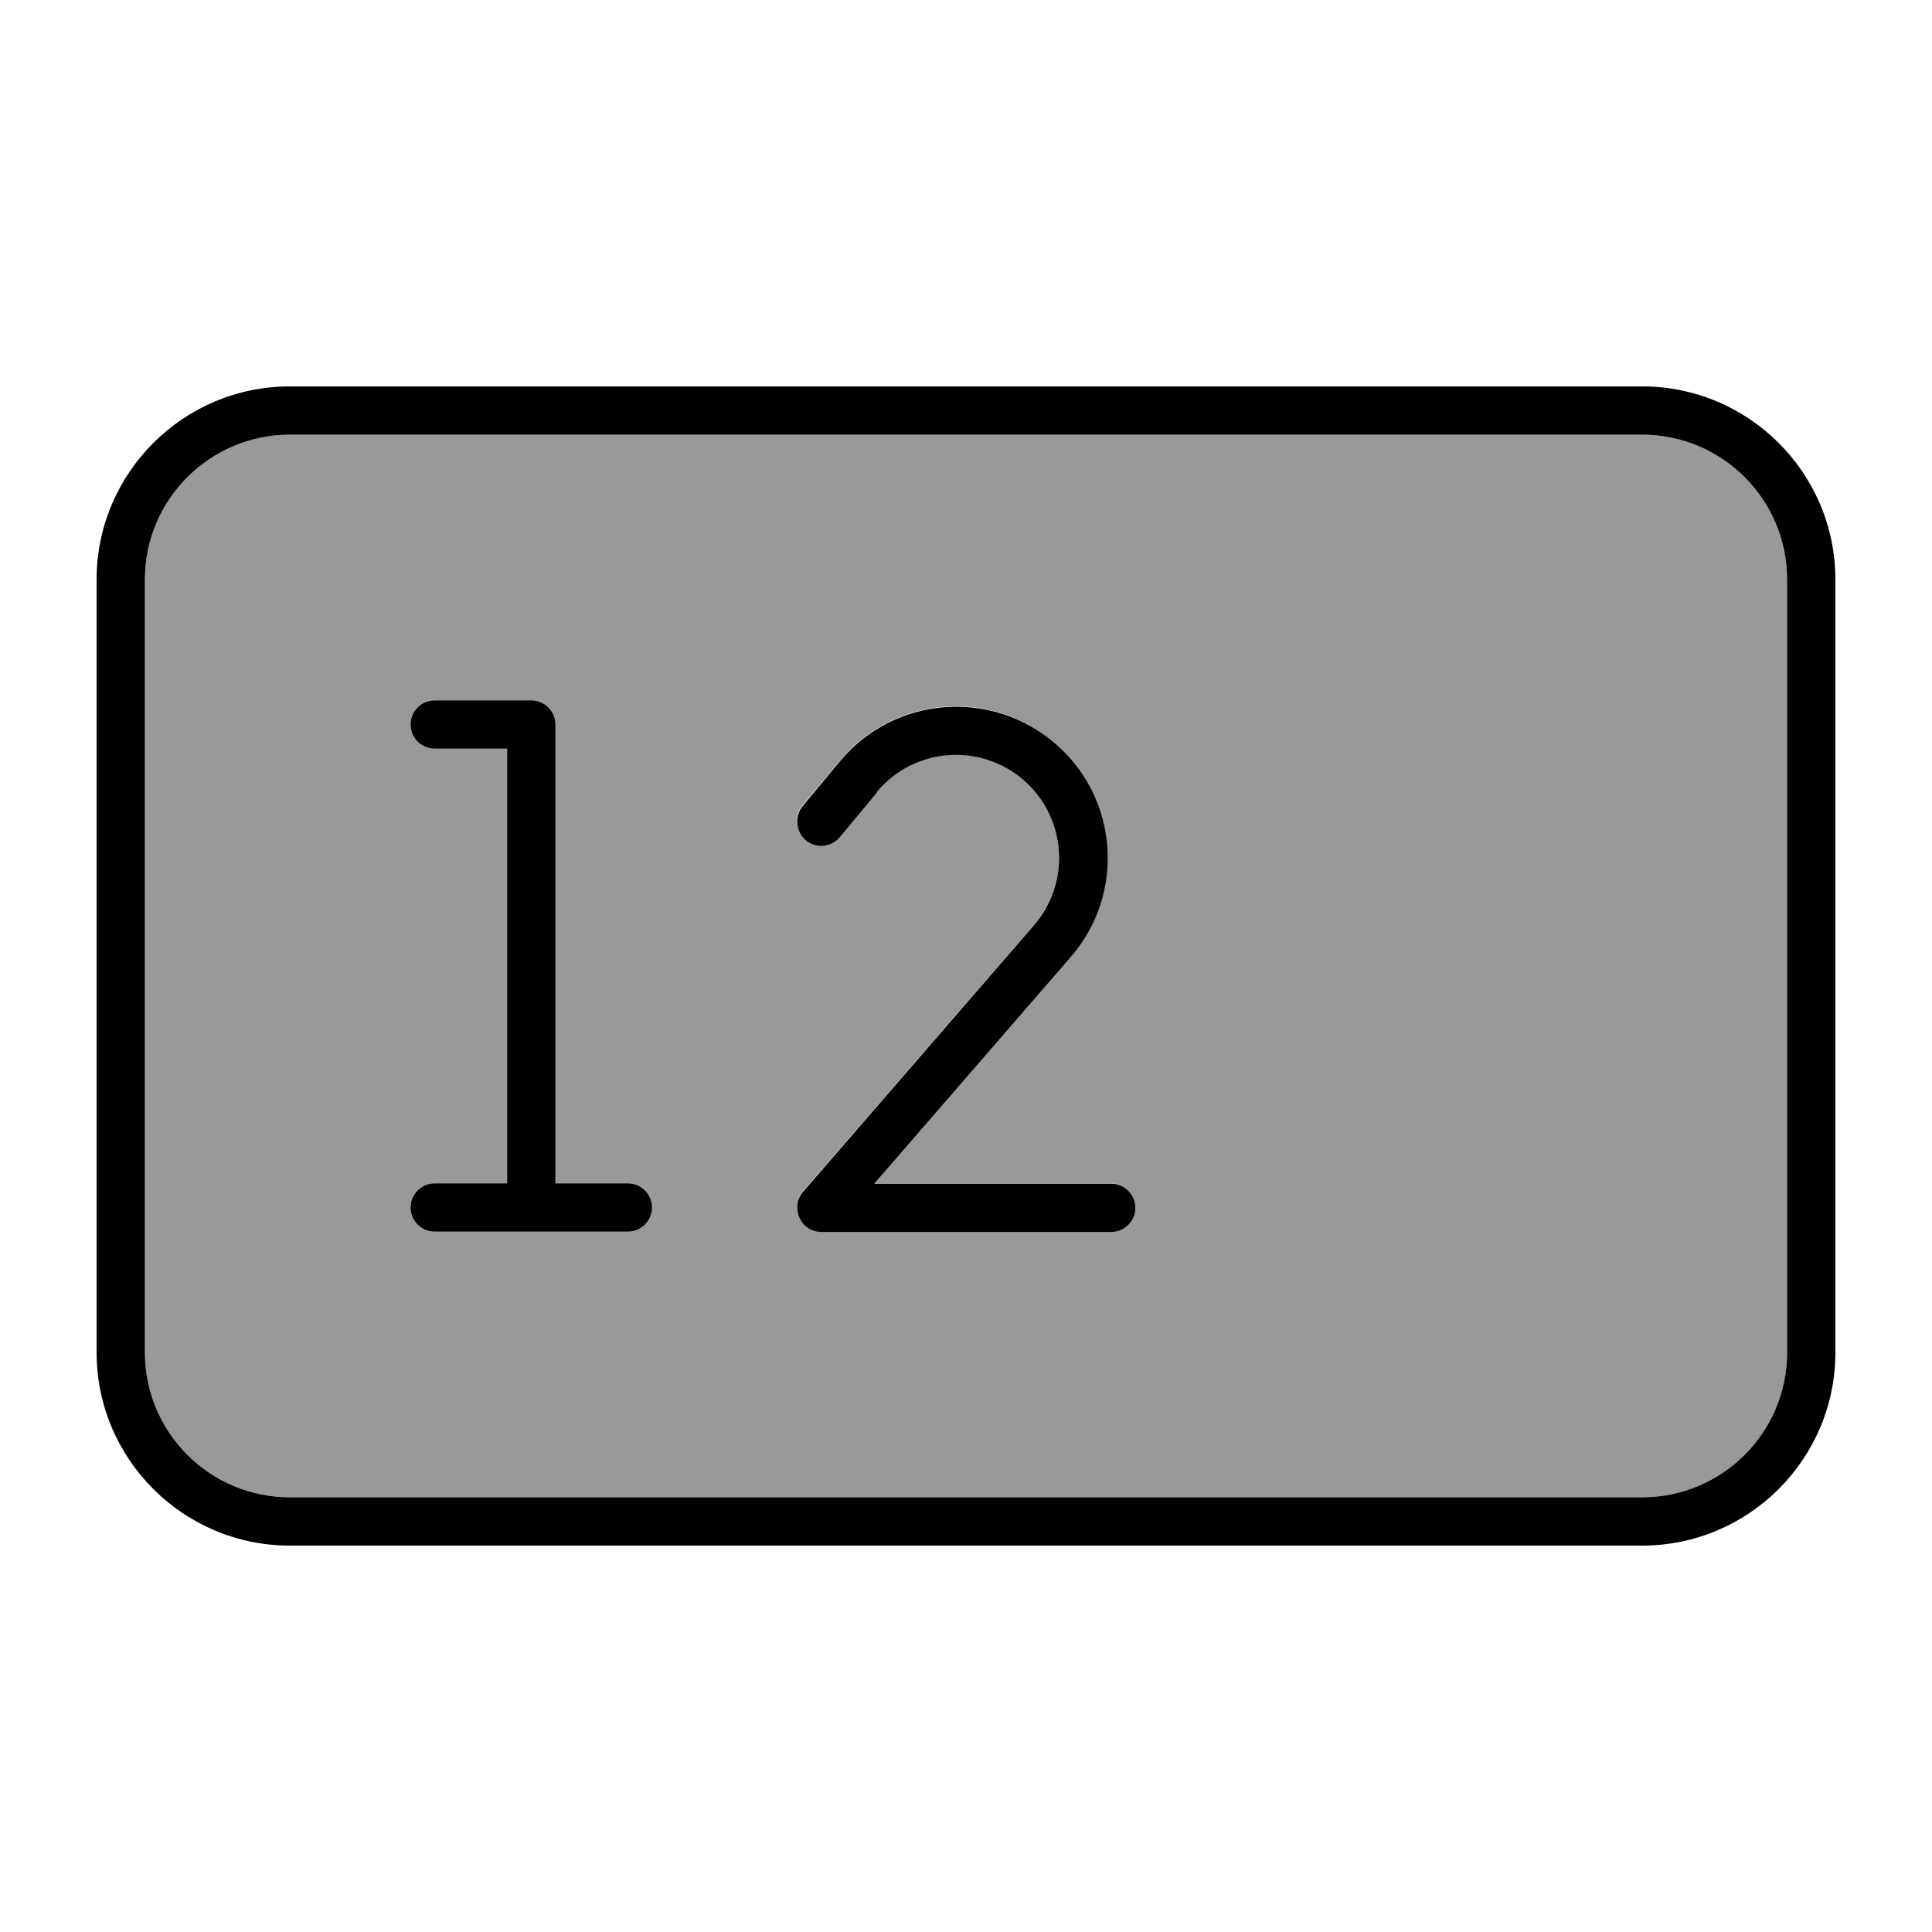 <svg xmlns="http://www.w3.org/2000/svg" viewBox="0 0 640 640"><!--! Font Awesome Pro 7.1.0 by @fontawesome - https://fontawesome.com License - https://fontawesome.com/license (Commercial License) Copyright 2025 Fonticons, Inc. --><path opacity=".4" fill="currentColor" d="M48 192L48 448C48 474.5 69.5 496 96 496L544 496C570.5 496 592 474.5 592 448L592 192C592 165.5 570.5 144 544 144L96 144C69.5 144 48 165.5 48 192zM136 240C136 235.6 139.6 232 144 232L176 232C180.4 232 184 235.6 184 240L184 392L208 392C212.4 392 216 395.6 216 400C216 404.4 212.4 408 208 408L144 408C139.6 408 136 404.4 136 400C136 395.6 139.6 392 144 392L168 392L168 248L144 248C139.6 248 136 244.4 136 240zM264.7 403.3C263.4 400.5 263.9 397.1 265.9 394.7L342.5 306.4C354.8 292.2 353.3 270.8 339.2 258.4C324.8 245.8 302.8 247.5 290.5 262.2L278.1 277.1C275.3 280.5 270.2 281 266.8 278.1C263.4 275.2 262.9 270.2 265.8 266.8L278.2 252C296.2 230.4 328.5 227.8 349.7 246.4C370.5 264.6 372.6 296.1 354.6 316.9L289.5 392L368 392C372.4 392 376 395.6 376 400C376 404.4 372.4 408 368 408L272 408C268.9 408 266 406.2 264.7 403.3z"/><path fill="currentColor" d="M544 144C570.5 144 592 165.5 592 192L592 448C592 474.5 570.5 496 544 496L96 496C69.5 496 48 474.5 48 448L48 192C48 165.5 69.5 144 96 144L544 144zM96 128C60.7 128 32 156.7 32 192L32 448C32 483.3 60.7 512 96 512L544 512C579.3 512 608 483.3 608 448L608 192C608 156.7 579.3 128 544 128L96 128zM136 240C136 244.4 139.6 248 144 248L168 248L168 392L144 392C139.6 392 136 395.6 136 400C136 404.4 139.6 408 144 408L208 408C212.4 408 216 404.4 216 400C216 395.6 212.4 392 208 392L184 392L184 240C184 235.6 180.4 232 176 232L144 232C139.6 232 136 235.6 136 240zM290.5 262.3C302.8 247.6 324.7 245.9 339.2 258.5C353.3 270.9 354.8 292.3 342.5 306.5L266 394.8C263.9 397.2 263.5 400.5 264.8 403.4C266.1 406.3 268.9 408.1 272.1 408.1L368.1 408.1C372.5 408.1 376.1 404.5 376.1 400.1C376.1 395.7 372.5 392.1 368.1 392.1L289.6 392.1L354.7 317C372.8 296.2 370.6 264.6 349.8 246.5C328.6 228 296.3 230.5 278.3 252.1L265.9 267C263.1 270.4 263.5 275.4 266.9 278.3C270.3 281.2 275.3 280.7 278.2 277.3L290.6 262.4z"/></svg>